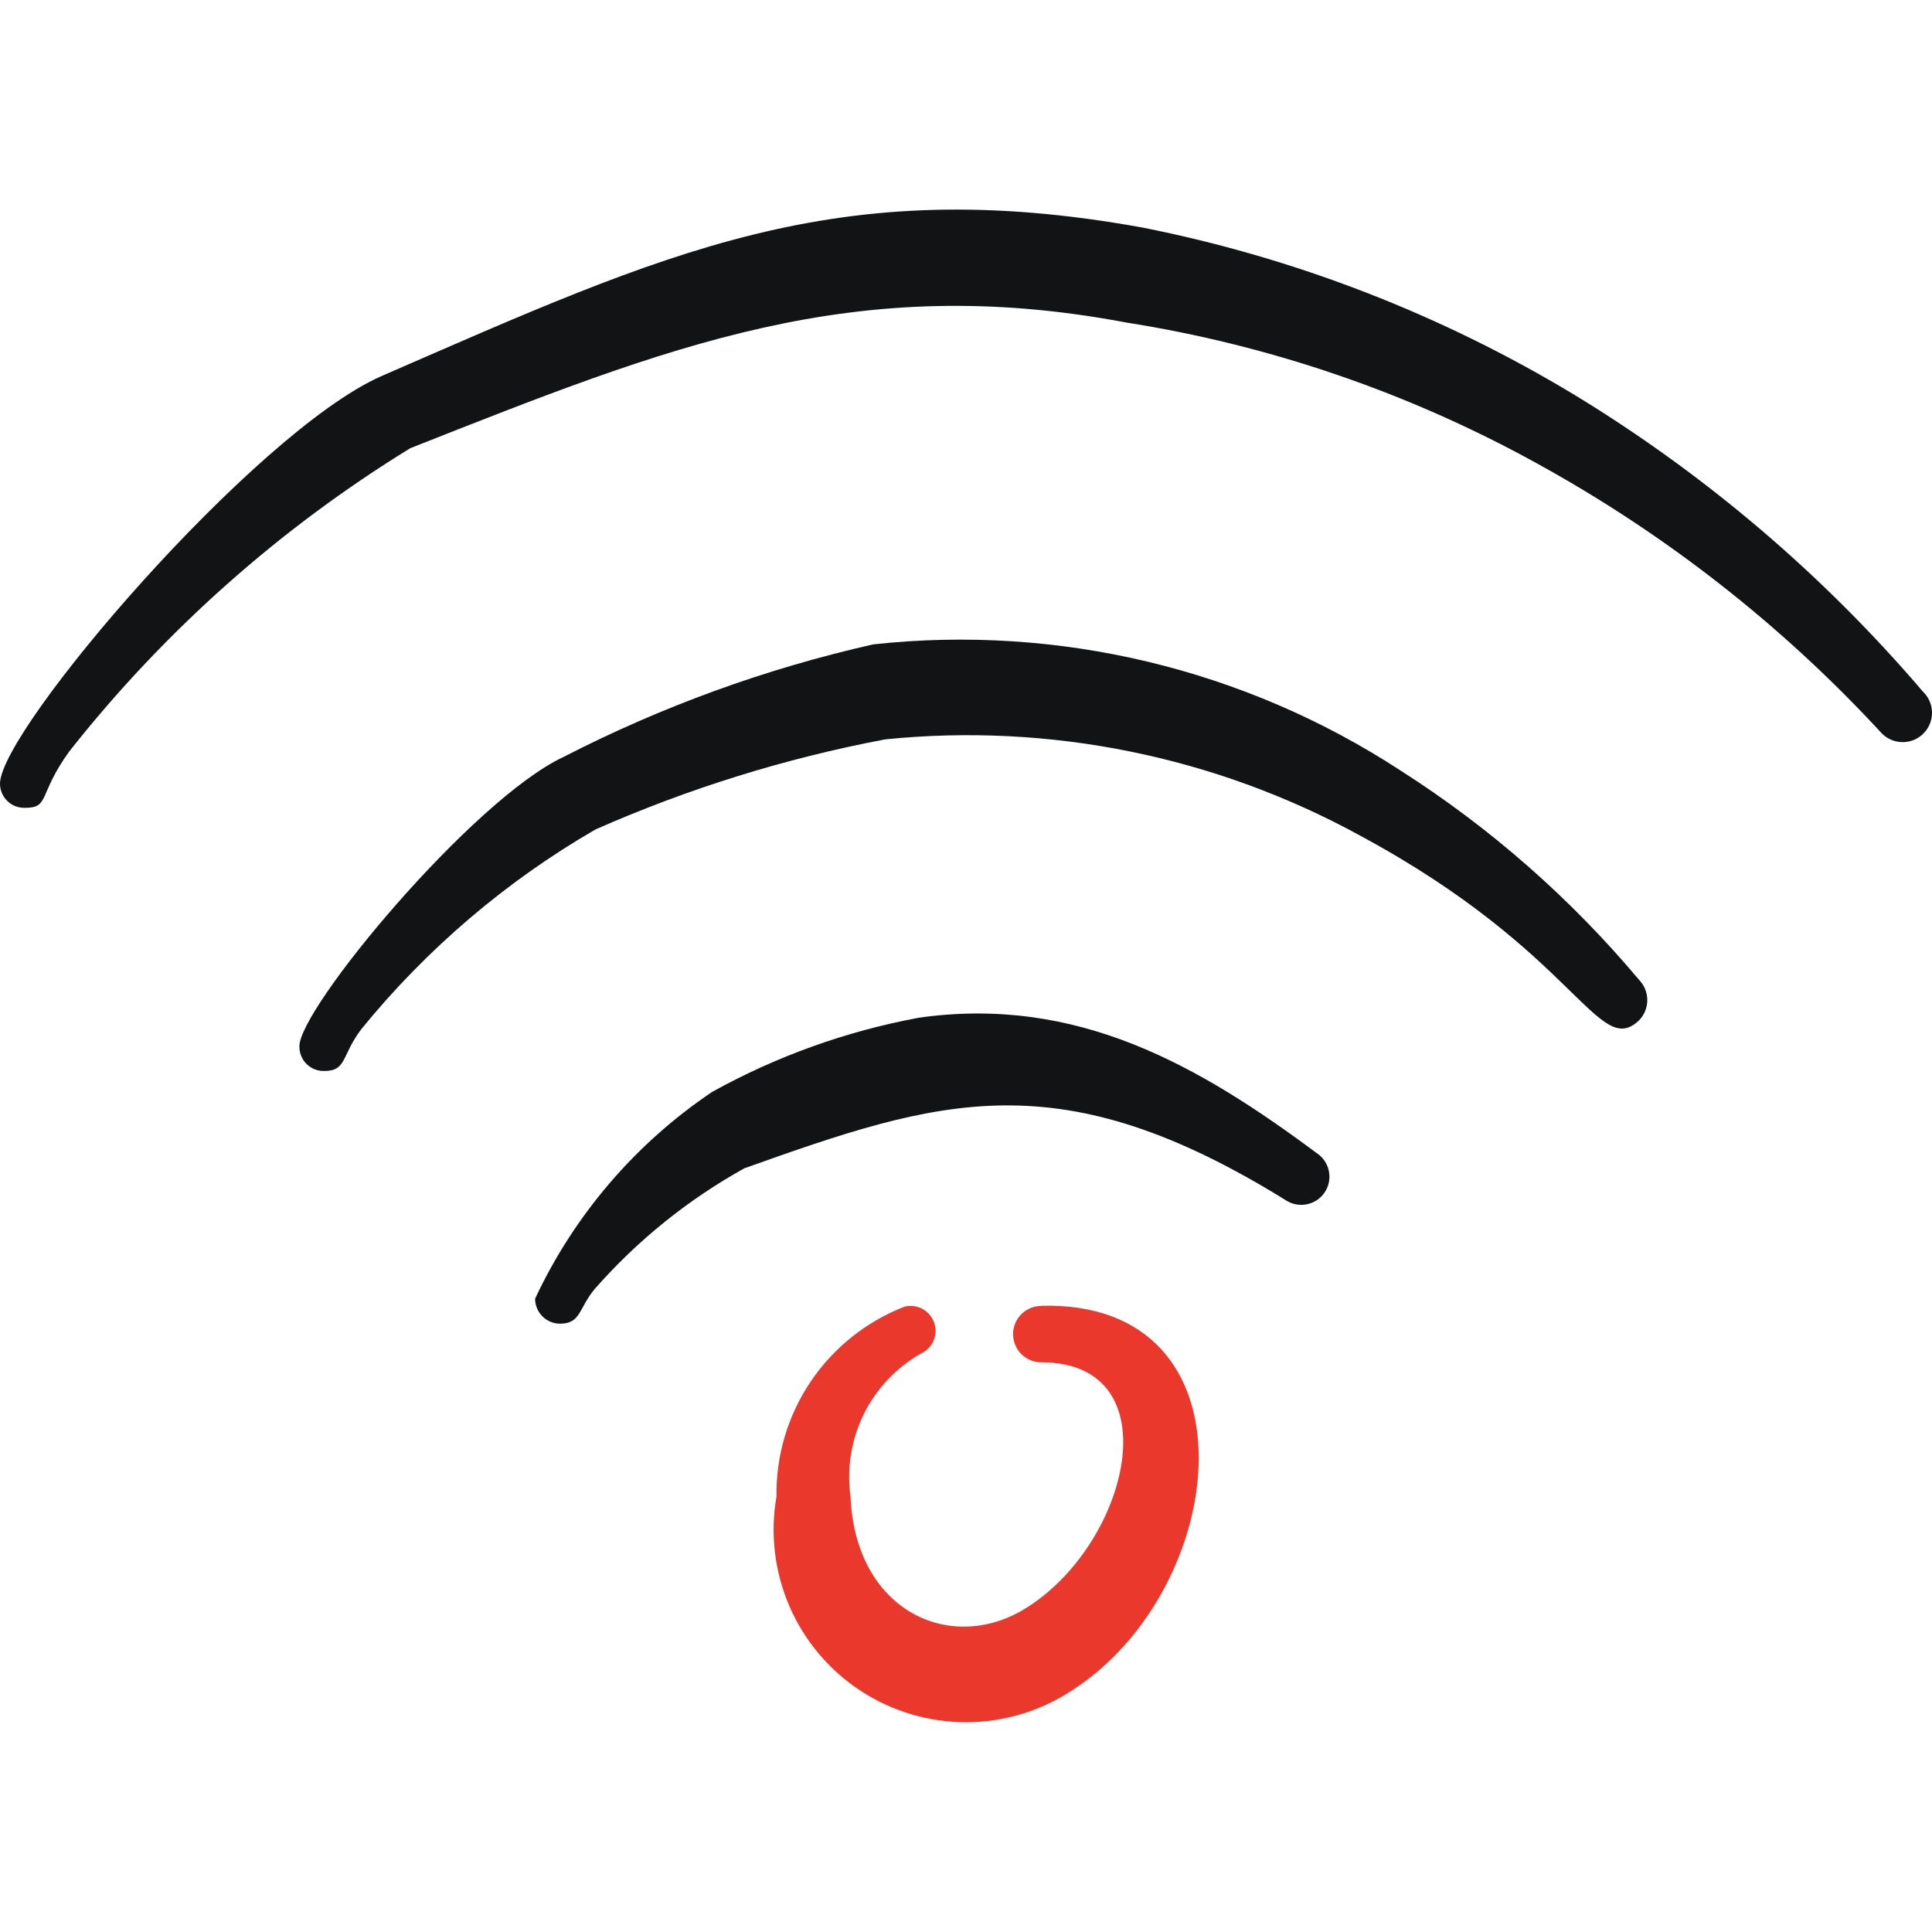 <?xml version="1.0" encoding="UTF-8"?> <svg xmlns="http://www.w3.org/2000/svg" width="30" height="30" viewBox="0 0 30 30" fill="none"><g clip-path="url(#clip0_1941_114)"><path fill-rule="evenodd" clip-rule="evenodd" d="M16.169 20.279C16.053 20.279 15.941 20.325 15.859 20.407C15.777 20.489 15.731 20.6 15.731 20.716C15.731 20.832 15.777 20.944 15.859 21.026C15.941 21.108 16.053 21.154 16.169 21.154C18.231 21.154 17.531 24.026 15.881 25.001C14.731 25.676 13.281 25.001 13.207 23.239C13.146 22.8 13.218 22.354 13.414 21.957C13.61 21.56 13.922 21.232 14.307 21.015C14.394 20.973 14.462 20.901 14.498 20.812C14.535 20.723 14.537 20.624 14.504 20.534C14.471 20.444 14.406 20.369 14.321 20.323C14.237 20.279 14.138 20.267 14.045 20.29C13.452 20.52 12.944 20.926 12.588 21.453C12.233 21.98 12.048 22.604 12.057 23.24C11.957 23.814 12.027 24.406 12.258 24.941C12.49 25.477 12.873 25.933 13.361 26.253C13.849 26.573 14.419 26.743 15.003 26.743C15.586 26.742 16.157 26.571 16.644 26.25C19.119 24.662 19.58 20.189 16.169 20.276" fill="#EA382C"></path><path fill-rule="evenodd" clip-rule="evenodd" d="M14.258 15.805C13.136 16.014 12.056 16.402 11.058 16.955C9.867 17.757 8.917 18.866 8.309 20.166C8.309 20.269 8.35 20.367 8.422 20.44C8.495 20.513 8.594 20.554 8.696 20.554C9.021 20.554 8.984 20.316 9.234 20.016C9.896 19.262 10.682 18.628 11.559 18.141C14.608 17.054 16.456 16.454 19.993 18.654C20.087 18.706 20.198 18.722 20.303 18.698C20.409 18.674 20.502 18.612 20.564 18.523C20.626 18.434 20.654 18.326 20.64 18.218C20.627 18.111 20.574 18.012 20.493 17.941C18.605 16.529 16.718 15.455 14.258 15.804" fill="#121314"></path><path fill-rule="evenodd" clip-rule="evenodd" d="M21.754 11.969C19.331 10.385 16.434 9.692 13.558 10.006C11.886 10.384 10.27 10.972 8.746 11.756C7.334 12.419 4.624 15.68 4.649 16.255C4.649 16.305 4.659 16.355 4.679 16.401C4.698 16.448 4.727 16.49 4.763 16.524C4.799 16.559 4.842 16.587 4.889 16.605C4.936 16.623 4.986 16.631 5.036 16.63C5.386 16.63 5.299 16.392 5.611 15.98C6.625 14.735 7.857 13.684 9.246 12.88C10.688 12.243 12.197 11.774 13.745 11.481C16.301 11.221 18.876 11.744 21.13 12.981C24.491 14.794 24.815 16.455 25.453 15.842C25.534 15.758 25.579 15.646 25.579 15.53C25.579 15.413 25.534 15.301 25.453 15.217C24.392 13.953 23.145 12.857 21.754 11.969Z" fill="#121314"></path><path fill-rule="evenodd" clip-rule="evenodd" d="M29.863 10.744C28.315 8.93 26.489 7.374 24.453 6.134C22.384 4.885 20.114 4.005 17.744 3.534C12.982 2.671 10.359 3.909 5.91 5.846C3.947 6.721 5.79094e-08 11.331 5.79094e-08 12.169C-2.79031e-05 12.219 0.01 12.269 0.03 12.315C0.049 12.361 0.078 12.403 0.114 12.438C0.15 12.473 0.193 12.501 0.24 12.519C0.287 12.537 0.337 12.545 0.388 12.544C0.775 12.544 0.588 12.344 1.075 11.669C2.55 9.799 4.343 8.205 6.372 6.959C10.396 5.371 13.258 4.209 17.494 5.009C19.729 5.362 21.885 6.102 23.866 7.196C25.867 8.296 27.679 9.714 29.226 11.394C29.269 11.435 29.319 11.469 29.375 11.491C29.43 11.513 29.49 11.524 29.549 11.524C29.609 11.523 29.668 11.511 29.723 11.488C29.778 11.464 29.828 11.43 29.87 11.387C29.912 11.345 29.945 11.294 29.967 11.239C29.99 11.183 30.001 11.124 30 11.064C30 11.005 29.987 10.945 29.964 10.89C29.94 10.835 29.906 10.786 29.864 10.744" fill="#121314"></path></g><defs><clipPath id="clip0_1941_114"><rect width="30" height="30" fill="white"></rect></clipPath></defs></svg> 